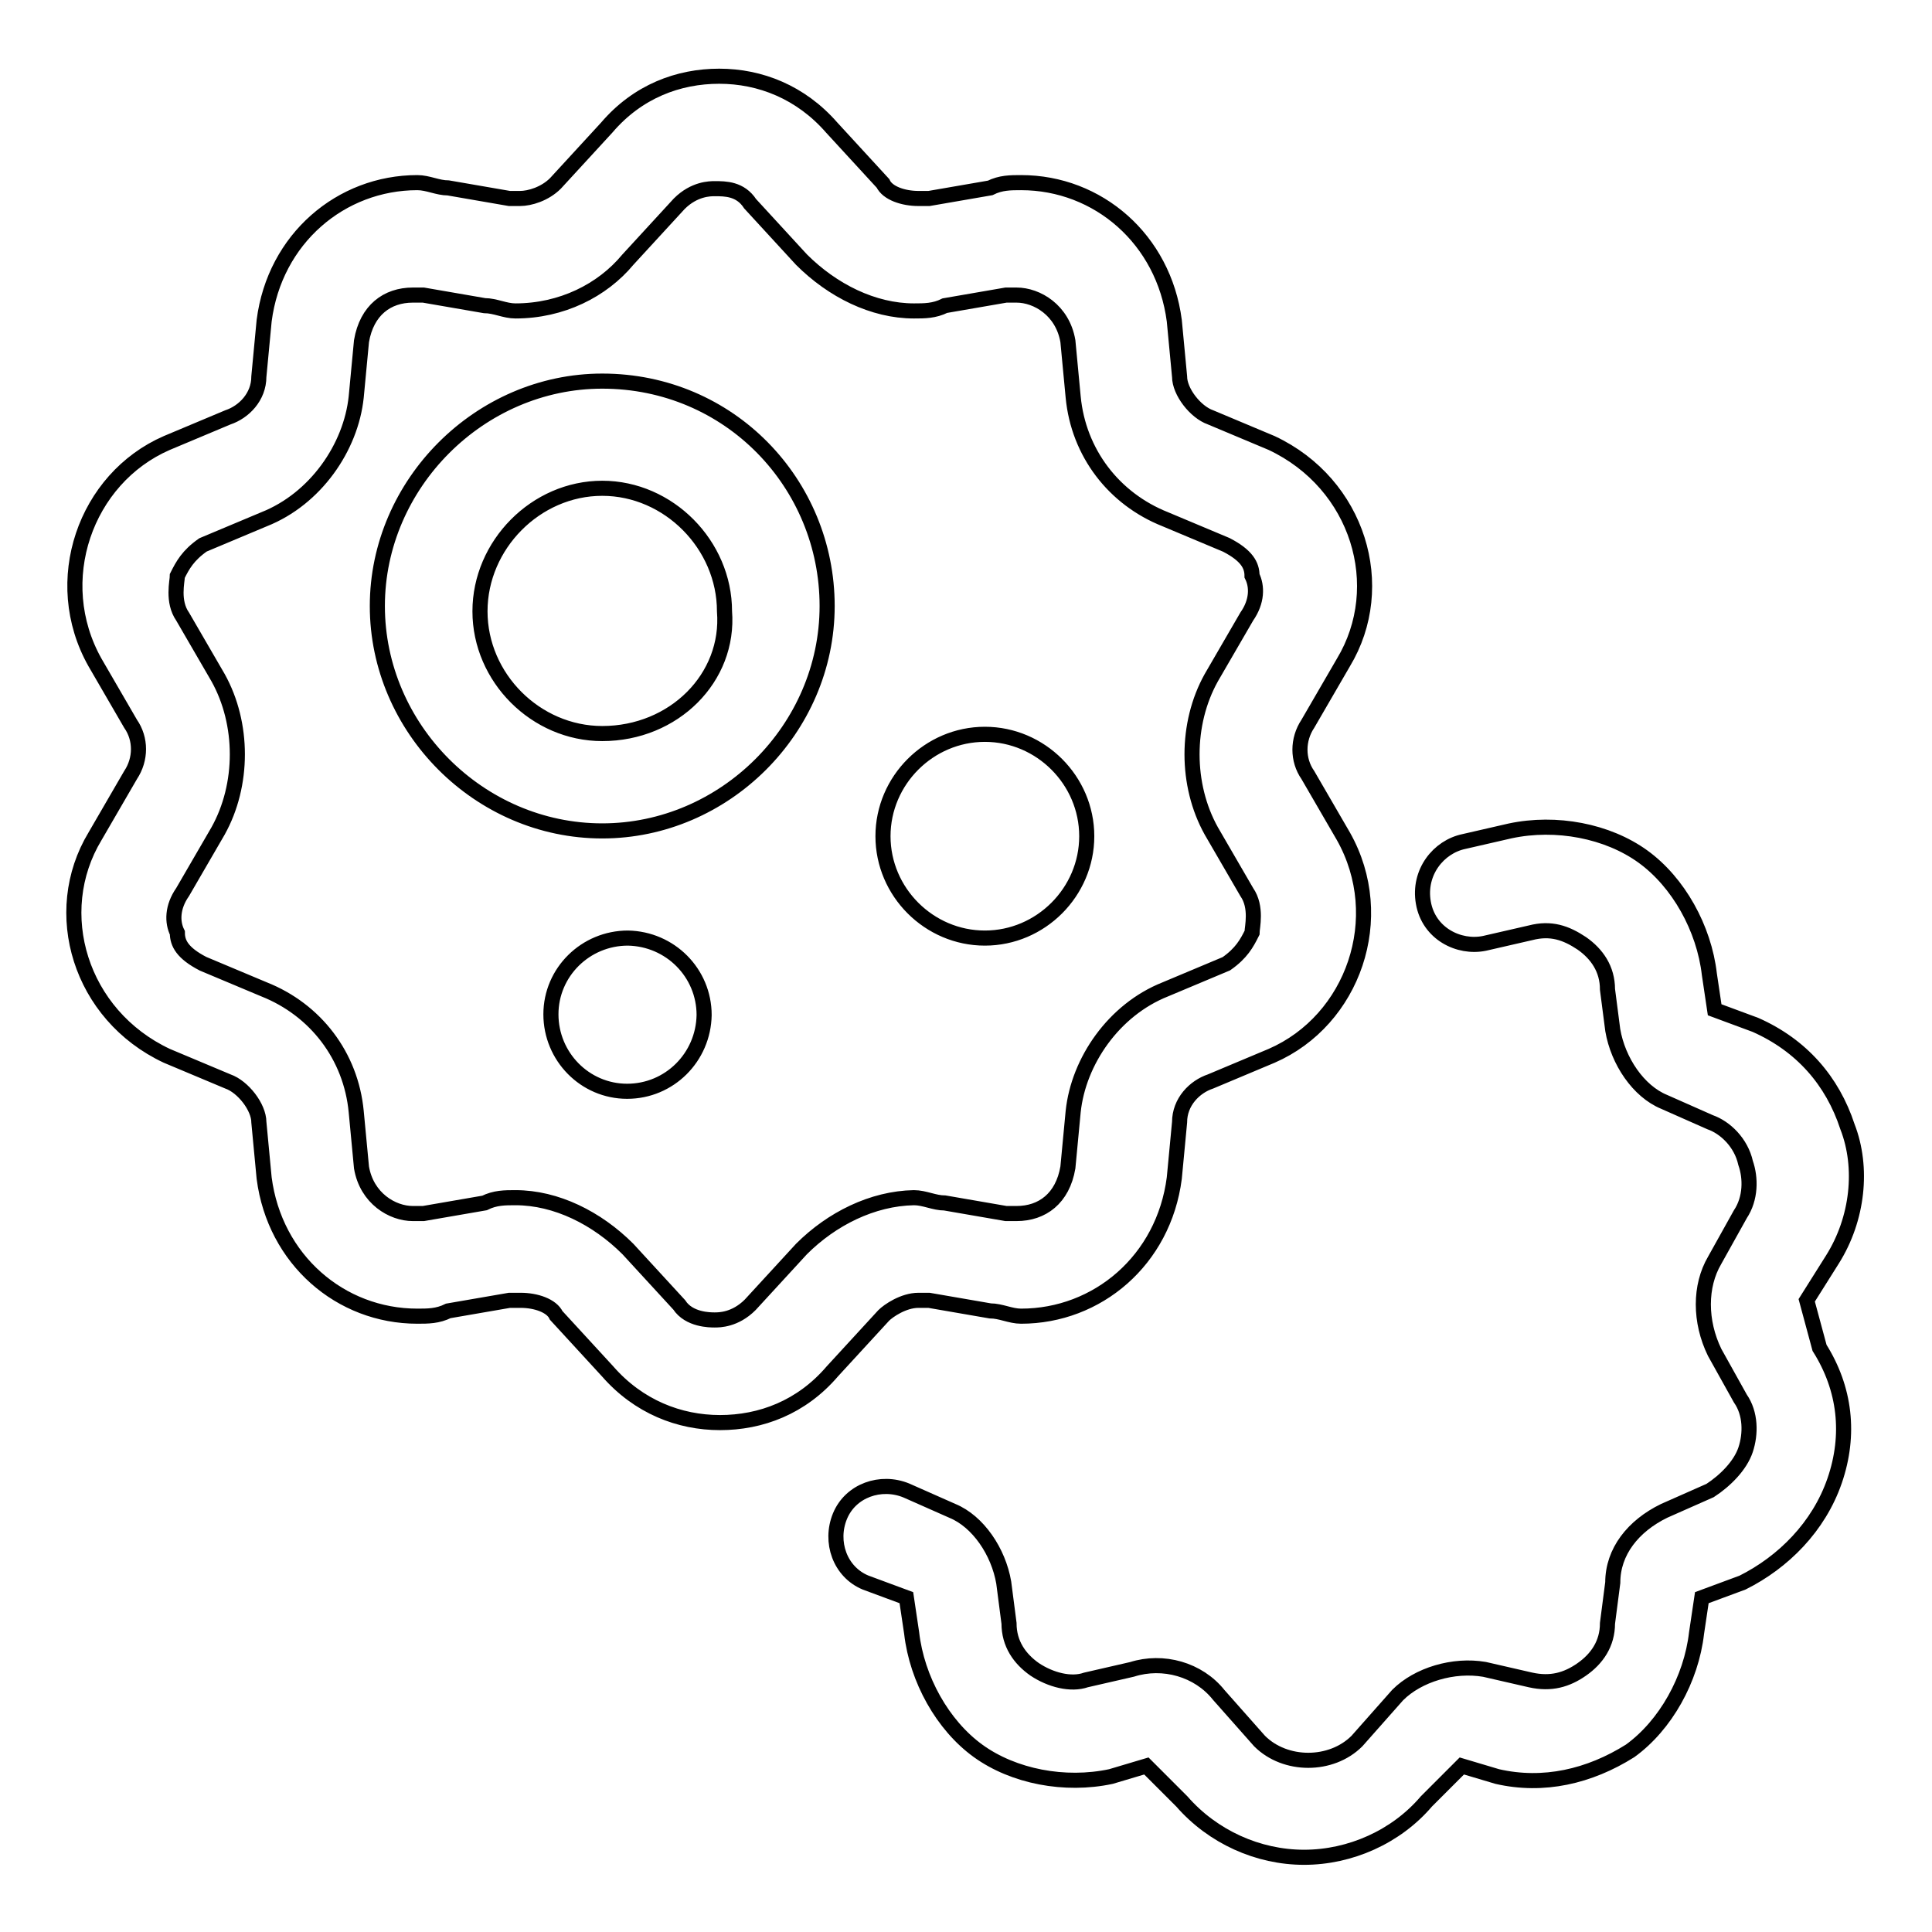 <?xml version="1.0" encoding="utf-8"?>
<!-- Svg Vector Icons : http://www.onlinewebfonts.com/icon -->
<!DOCTYPE svg PUBLIC "-//W3C//DTD SVG 1.1//EN" "http://www.w3.org/Graphics/SVG/1.1/DTD/svg11.dtd">
<svg version="1.1" xmlns="http://www.w3.org/2000/svg" xmlns:xlink="http://www.w3.org/1999/xlink" x="0px" y="0px" viewBox="0 0 256 256" enable-background="new 0 0 256 256" xml:space="preserve">
<g> <path stroke-width="2" fill-opacity="0" stroke="#000000"  d="M121.7,172.3h1.4l8.1,1.4c1.4,0,2.7,0.7,4.1,0.7c10.1,0,18.9-7.4,20.3-18.3l0.7-7.4c0-2.7,2-4.7,4.1-5.4 l8.1-3.4c10.8-4.7,15.6-18.3,9.5-29.1l-4.7-8.1c-1.4-2-1.4-4.7,0-6.8l4.7-8.1c6.1-10.1,2-23.7-9.5-29.1l-8.1-3.4 c-2-0.7-4.1-3.4-4.1-5.4l-0.7-7.4c-1.4-10.8-10.1-18.3-20.3-18.3c-1.4,0-2.7,0-4.1,0.7l-8.1,1.4h-1.4c-2,0-4.1-0.7-4.7-2l-6.8-7.4 c-4.1-4.7-9.5-6.8-14.9-6.8c-5.4,0-10.8,2-14.9,6.8l-6.8,7.4c-1.4,1.4-3.4,2-4.7,2h-1.4l-8.1-1.4c-1.4,0-2.7-0.7-4.1-0.7 c-10.1,0-18.9,7.4-20.3,18.3l-0.7,7.4c0,2.7-2,4.7-4.1,5.4l-8.1,3.4c-10.8,4.7-15.6,18.3-9.5,29.1l4.7,8.1c1.4,2,1.4,4.7,0,6.8 l-4.7,8.1c-6.1,10.1-2,23.7,9.5,29.1l8.1,3.4c2,0.7,4.1,3.4,4.1,5.4l0.7,7.4c1.4,10.8,10.1,18.3,20.3,18.3c1.4,0,2.7,0,4.1-0.7 l8.1-1.4H69c2,0,4.1,0.7,4.7,2l6.8,7.4c4.1,4.7,9.5,6.8,14.9,6.8c5.4,0,10.8-2,14.9-6.8l6.8-7.4 C117.7,173.7,119.7,172.3,121.7,172.3z M106.2,165.5l-6.8,7.4c-2,2-4.1,2-4.7,2s-3.4,0-4.7-2l-6.8-7.4c-4.1-4.1-9.5-6.8-14.9-6.8 c-1.4,0-2.7,0-4.1,0.7l-8.1,1.4h-1.4c-2.7,0-6.1-2-6.8-6.1l-0.7-7.4c-0.7-7.4-5.4-13.5-12.2-16.2l-8.1-3.4 c-2.7-1.4-3.4-2.7-3.4-4.1c-0.7-1.4-0.7-3.4,0.7-5.4l4.7-8.1c3.4-6.1,3.4-14.2,0-20.3l-4.7-8.1c-1.4-2-0.7-4.7-0.7-5.4 c0.7-1.4,1.4-2.7,3.4-4.1l8.1-3.4c6.8-2.7,11.5-9.5,12.2-16.2l0.7-7.4c0.7-4.1,3.4-6.1,6.8-6.1h1.4l8.1,1.4c1.4,0,2.7,0.7,4.1,0.7 c6.1,0,11.5-2.7,14.9-6.8l6.8-7.4c2-2,4.1-2,4.7-2c1.4,0,3.4,0,4.7,2l6.8,7.4c4.1,4.1,9.5,6.8,14.9,6.8c1.4,0,2.7,0,4.1-0.7 l8.1-1.4h1.4c2.7,0,6.1,2,6.8,6.1l0.7,7.4c0.7,7.4,5.4,13.5,12.2,16.2l8.1,3.4c2.7,1.4,3.4,2.7,3.4,4.1c0.7,1.4,0.7,3.4-0.7,5.4 l-4.7,8.1c-3.4,6.1-3.4,14.2,0,20.3l4.7,8.1c1.4,2,0.7,4.7,0.7,5.4c-0.7,1.4-1.4,2.7-3.4,4.1l-8.1,3.4c-6.8,2.7-11.5,9.5-12.2,16.2 l-0.7,7.4c-0.7,4.1-3.4,6.1-6.8,6.1h-1.4l-8.1-1.4c-1.4,0-2.7-0.7-4.1-0.7C115.6,158.8,110.2,161.5,106.2,165.5z M79.8,50.5 C63.6,50.5,50,64.1,50,80.3c0,16.2,13.5,29.8,29.8,29.8c16.2,0,29.8-13.5,29.8-29.8C109.6,64.1,96.7,50.5,79.8,50.5z M79.8,97.2 c-8.8,0-16.2-7.4-16.2-16.2S71,64.7,79.8,64.7C88.6,64.7,96,72.2,96,81C96.7,89.8,89.3,97.2,79.8,97.2z M73,134.4 c0,5.6,4.5,10.2,10.1,10.2c5.6,0,10.1-4.5,10.2-10.1c0,0,0,0,0,0c0-5.6-4.5-10.1-10.1-10.2C77.6,124.3,73,128.8,73,134.4 C73,134.4,73,134.4,73,134.4z M239.4,172.3l3.4-5.4c3.4-5.4,4.1-12.2,2-17.6c-2-6.1-6.1-10.8-12.2-13.5l-5.4-2l-0.7-4.7 c-0.7-6.1-4.1-12.2-8.8-15.6c-4.7-3.4-11.5-4.7-17.6-3.4l-6.1,1.4c-3.4,0.7-6.1,4.1-5.4,8.1c0.7,4.1,4.7,6.1,8.1,5.4l6.1-1.4 c2.7-0.7,4.7,0,6.8,1.4c2,1.4,3.4,3.4,3.4,6.1l0.7,5.4c0.7,4.1,3.4,8.1,6.8,9.5l6.1,2.7c2,0.7,4.1,2.7,4.7,5.4 c0.7,2,0.7,4.7-0.7,6.8l-3.4,6.1c-2,3.4-2,8.1,0,12.2l3.4,6.1c1.4,2,1.4,4.7,0.7,6.8s-2.7,4.1-4.7,5.4l-6.1,2.7 c-4.1,2-6.8,5.4-6.8,9.5l-0.7,5.4c0,2.7-1.4,4.7-3.4,6.1c-2,1.4-4.1,2-6.8,1.4l-6.1-1.4c-4.1-0.7-8.8,0.7-11.5,3.4l-5.4,6.1 c-3.4,3.4-9.5,3.4-12.9,0l-5.4-6.1c-2.7-3.4-7.4-4.7-11.5-3.4l-6.1,1.4c-2,0.7-4.7,0-6.8-1.4c-2-1.4-3.4-3.4-3.4-6.1l-0.7-5.4 c-0.7-4.1-3.4-8.1-6.8-9.5l-6.1-2.7c-3.4-1.4-7.4,0-8.8,3.4c-1.4,3.4,0,7.4,3.4,8.8l5.4,2l0.7,4.7c0.7,6.1,4.1,12.2,8.8,15.6 s11.5,4.7,17.6,3.4l4.7-1.4l4.7,4.7c4.1,4.7,10.1,7.4,16.2,7.4c6.1,0,12.2-2.7,16.2-7.4l4.7-4.7l4.7,1.4c6.1,1.4,12.2,0,17.6-3.4 c4.7-3.4,8.1-9.5,8.8-15.6l0.7-4.7l5.4-2c5.4-2.7,10.1-7.4,12.2-13.5s1.4-12.2-2-17.6L239.4,172.3L239.4,172.3z M130.5,124.3 c7.4,0,13.5-6.1,13.5-13.5c0-7.4-6.1-13.5-13.5-13.5c-7.4,0-13.5,6.1-13.5,13.5C117,118.2,123.1,124.3,130.5,124.3z"/></g>
</svg>